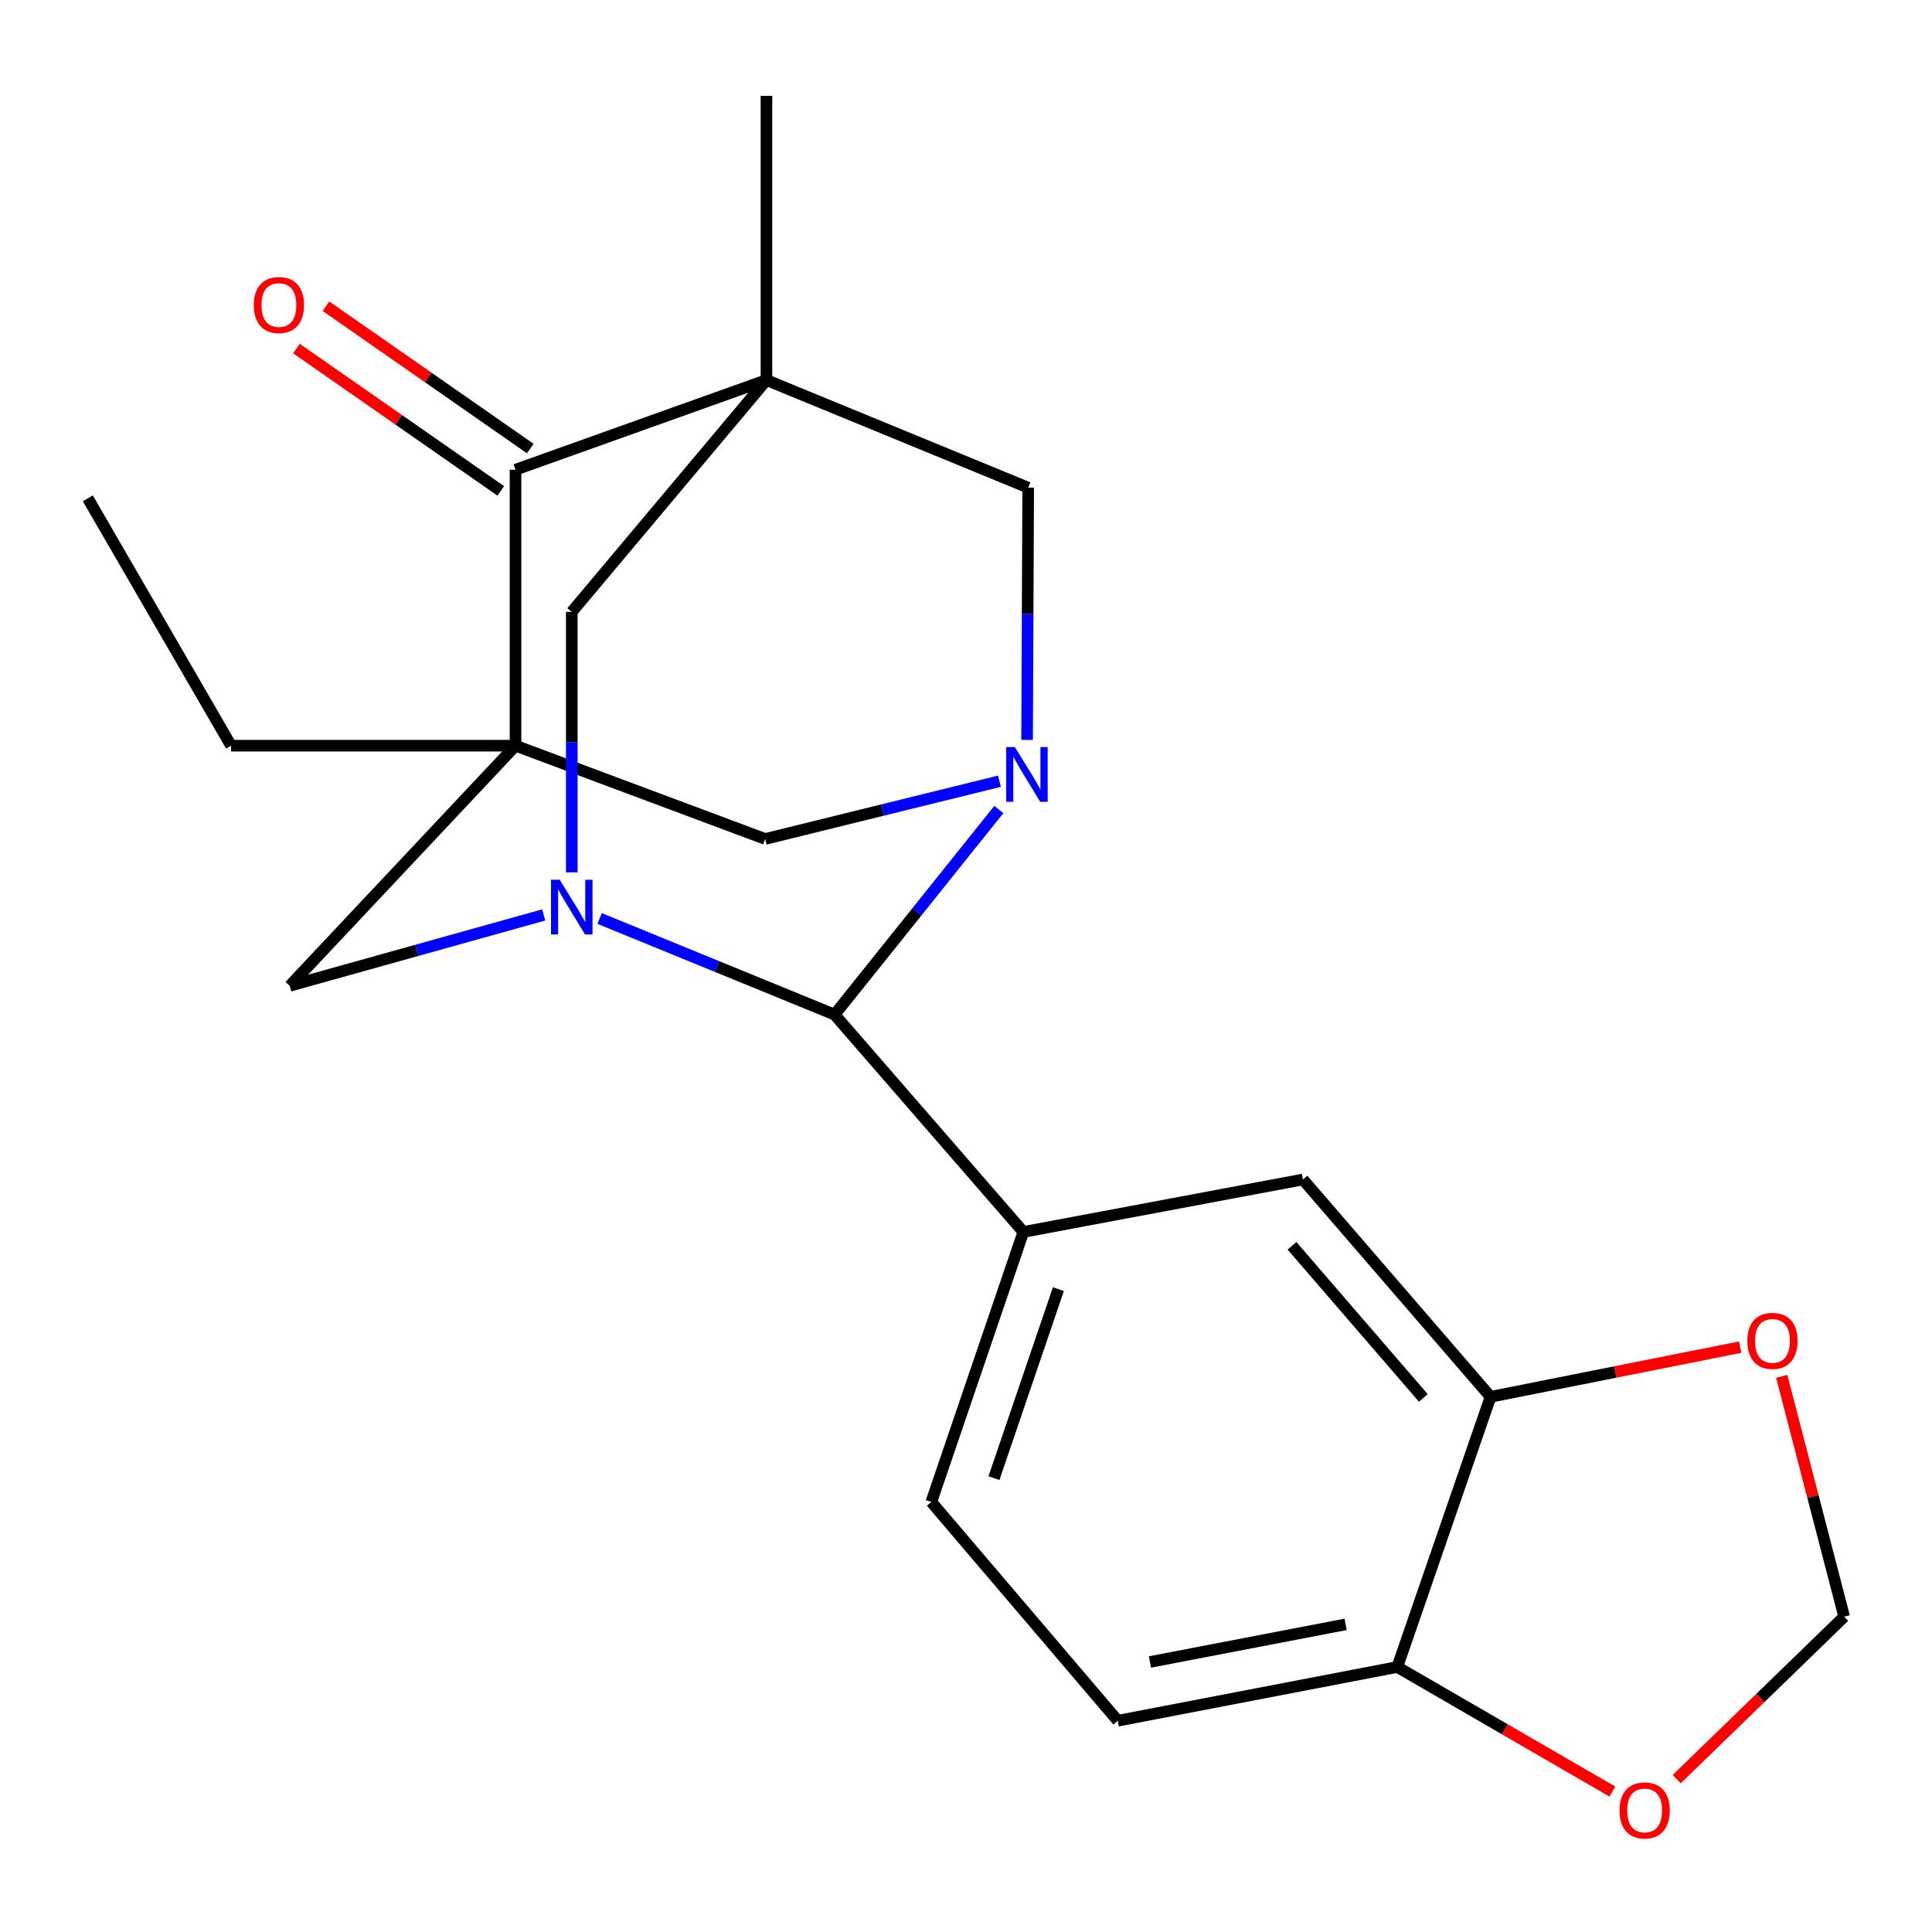 <?xml version='1.0' encoding='iso-8859-1'?>
<svg version='1.1' baseProfile='full'
              xmlns='http://www.w3.org/2000/svg'
                      xmlns:rdkit='http://www.rdkit.org/xml'
                      xmlns:xlink='http://www.w3.org/1999/xlink'
                  xml:space='preserve'
width='1000px' height='1000px' viewBox='0 0 1000 1000'>
<!-- END OF HEADER -->
<rect style='opacity:1.0;fill:#FFFFFF;stroke:none' width='1000' height='1000' x='0' y='0'> </rect>
<path class='bond-4' d='M 396.712,196.712 L 266.827,243.124' style='fill:none;fill-rule:evenodd;stroke:#000000;stroke-width:6px;stroke-linecap:butt;stroke-linejoin:miter;stroke-opacity:1' />
<path class='bond-5' d='M 396.712,196.712 L 295.948,316.727' style='fill:none;fill-rule:evenodd;stroke:#000000;stroke-width:6px;stroke-linecap:butt;stroke-linejoin:miter;stroke-opacity:1' />
<path class='bond-6' d='M 396.712,196.712 L 532.193,252.415' style='fill:none;fill-rule:evenodd;stroke:#000000;stroke-width:6px;stroke-linecap:butt;stroke-linejoin:miter;stroke-opacity:1' />
<path class='bond-20' d='M 396.712,196.712 L 396.712,49.595' style='fill:none;fill-rule:evenodd;stroke:#000000;stroke-width:6px;stroke-linecap:butt;stroke-linejoin:miter;stroke-opacity:1' />
<path class='bond-0' d='M 266.827,385.966 L 266.827,243.124' style='fill:none;fill-rule:evenodd;stroke:#000000;stroke-width:6px;stroke-linecap:butt;stroke-linejoin:miter;stroke-opacity:1' />
<path class='bond-19' d='M 266.827,385.966 L 119.607,385.966' style='fill:none;fill-rule:evenodd;stroke:#000000;stroke-width:6px;stroke-linecap:butt;stroke-linejoin:miter;stroke-opacity:1' />
<path class='bond-22' d='M 266.827,385.966 L 396.074,434.248' style='fill:none;fill-rule:evenodd;stroke:#000000;stroke-width:6px;stroke-linecap:butt;stroke-linejoin:miter;stroke-opacity:1' />
<path class='bond-24' d='M 266.827,385.966 L 149.959,510.271' style='fill:none;fill-rule:evenodd;stroke:#000000;stroke-width:6px;stroke-linecap:butt;stroke-linejoin:miter;stroke-opacity:1' />
<path class='bond-1' d='M 531.619,382.982 L 531.906,317.699' style='fill:none;fill-rule:evenodd;stroke:#0000FF;stroke-width:6px;stroke-linecap:butt;stroke-linejoin:miter;stroke-opacity:1' />
<path class='bond-1' d='M 531.906,317.699 L 532.193,252.415' style='fill:none;fill-rule:evenodd;stroke:#000000;stroke-width:6px;stroke-linecap:butt;stroke-linejoin:miter;stroke-opacity:1' />
<path class='bond-3' d='M 517.009,418.995 L 474.494,472.076' style='fill:none;fill-rule:evenodd;stroke:#0000FF;stroke-width:6px;stroke-linecap:butt;stroke-linejoin:miter;stroke-opacity:1' />
<path class='bond-3' d='M 474.494,472.076 L 431.978,525.157' style='fill:none;fill-rule:evenodd;stroke:#000000;stroke-width:6px;stroke-linecap:butt;stroke-linejoin:miter;stroke-opacity:1' />
<path class='bond-7' d='M 517.312,404.361 L 456.693,419.304' style='fill:none;fill-rule:evenodd;stroke:#0000FF;stroke-width:6px;stroke-linecap:butt;stroke-linejoin:miter;stroke-opacity:1' />
<path class='bond-7' d='M 456.693,419.304 L 396.074,434.248' style='fill:none;fill-rule:evenodd;stroke:#000000;stroke-width:6px;stroke-linecap:butt;stroke-linejoin:miter;stroke-opacity:1' />
<path class='bond-2' d='M 295.948,451.534 L 295.948,384.13' style='fill:none;fill-rule:evenodd;stroke:#0000FF;stroke-width:6px;stroke-linecap:butt;stroke-linejoin:miter;stroke-opacity:1' />
<path class='bond-2' d='M 295.948,384.13 L 295.948,316.727' style='fill:none;fill-rule:evenodd;stroke:#000000;stroke-width:6px;stroke-linecap:butt;stroke-linejoin:miter;stroke-opacity:1' />
<path class='bond-8' d='M 281.419,473.57 L 215.689,491.92' style='fill:none;fill-rule:evenodd;stroke:#0000FF;stroke-width:6px;stroke-linecap:butt;stroke-linejoin:miter;stroke-opacity:1' />
<path class='bond-8' d='M 215.689,491.92 L 149.959,510.271' style='fill:none;fill-rule:evenodd;stroke:#000000;stroke-width:6px;stroke-linecap:butt;stroke-linejoin:miter;stroke-opacity:1' />
<path class='bond-23' d='M 310.362,475.41 L 371.17,500.284' style='fill:none;fill-rule:evenodd;stroke:#0000FF;stroke-width:6px;stroke-linecap:butt;stroke-linejoin:miter;stroke-opacity:1' />
<path class='bond-23' d='M 371.17,500.284 L 431.978,525.157' style='fill:none;fill-rule:evenodd;stroke:#000000;stroke-width:6px;stroke-linecap:butt;stroke-linejoin:miter;stroke-opacity:1' />
<path class='bond-9' d='M 431.978,525.157 L 529.685,637.662' style='fill:none;fill-rule:evenodd;stroke:#000000;stroke-width:6px;stroke-linecap:butt;stroke-linejoin:miter;stroke-opacity:1' />
<path class='bond-17' d='M 274.463,232.163 L 221.597,195.334' style='fill:none;fill-rule:evenodd;stroke:#000000;stroke-width:6px;stroke-linecap:butt;stroke-linejoin:miter;stroke-opacity:1' />
<path class='bond-17' d='M 221.597,195.334 L 168.731,158.505' style='fill:none;fill-rule:evenodd;stroke:#FF0000;stroke-width:6px;stroke-linecap:butt;stroke-linejoin:miter;stroke-opacity:1' />
<path class='bond-17' d='M 259.192,254.085 L 206.326,217.256' style='fill:none;fill-rule:evenodd;stroke:#000000;stroke-width:6px;stroke-linecap:butt;stroke-linejoin:miter;stroke-opacity:1' />
<path class='bond-17' d='M 206.326,217.256 L 153.459,180.427' style='fill:none;fill-rule:evenodd;stroke:#FF0000;stroke-width:6px;stroke-linecap:butt;stroke-linejoin:miter;stroke-opacity:1' />
<path class='bond-11' d='M 529.685,637.662 L 674.397,610.501' style='fill:none;fill-rule:evenodd;stroke:#000000;stroke-width:6px;stroke-linecap:butt;stroke-linejoin:miter;stroke-opacity:1' />
<path class='bond-16' d='M 529.685,637.662 L 482.041,777.417' style='fill:none;fill-rule:evenodd;stroke:#000000;stroke-width:6px;stroke-linecap:butt;stroke-linejoin:miter;stroke-opacity:1' />
<path class='bond-16' d='M 547.825,667.246 L 514.474,765.074' style='fill:none;fill-rule:evenodd;stroke:#000000;stroke-width:6px;stroke-linecap:butt;stroke-linejoin:miter;stroke-opacity:1' />
<path class='bond-10' d='M 771.51,722.99 L 674.397,610.501' style='fill:none;fill-rule:evenodd;stroke:#000000;stroke-width:6px;stroke-linecap:butt;stroke-linejoin:miter;stroke-opacity:1' />
<path class='bond-10' d='M 736.721,723.575 L 668.741,644.832' style='fill:none;fill-rule:evenodd;stroke:#000000;stroke-width:6px;stroke-linecap:butt;stroke-linejoin:miter;stroke-opacity:1' />
<path class='bond-13' d='M 771.51,722.99 L 836.108,710.138' style='fill:none;fill-rule:evenodd;stroke:#000000;stroke-width:6px;stroke-linecap:butt;stroke-linejoin:miter;stroke-opacity:1' />
<path class='bond-13' d='M 836.108,710.138 L 900.705,697.285' style='fill:none;fill-rule:evenodd;stroke:#FF0000;stroke-width:6px;stroke-linecap:butt;stroke-linejoin:miter;stroke-opacity:1' />
<path class='bond-25' d='M 771.51,722.99 L 723.228,862.835' style='fill:none;fill-rule:evenodd;stroke:#000000;stroke-width:6px;stroke-linecap:butt;stroke-linejoin:miter;stroke-opacity:1' />
<path class='bond-12' d='M 723.228,862.835 L 578.545,890.649' style='fill:none;fill-rule:evenodd;stroke:#000000;stroke-width:6px;stroke-linecap:butt;stroke-linejoin:miter;stroke-opacity:1' />
<path class='bond-12' d='M 696.482,840.771 L 595.204,860.241' style='fill:none;fill-rule:evenodd;stroke:#000000;stroke-width:6px;stroke-linecap:butt;stroke-linejoin:miter;stroke-opacity:1' />
<path class='bond-14' d='M 723.228,862.835 L 778.901,895.075' style='fill:none;fill-rule:evenodd;stroke:#000000;stroke-width:6px;stroke-linecap:butt;stroke-linejoin:miter;stroke-opacity:1' />
<path class='bond-14' d='M 778.901,895.075 L 834.574,927.316' style='fill:none;fill-rule:evenodd;stroke:#FF0000;stroke-width:6px;stroke-linecap:butt;stroke-linejoin:miter;stroke-opacity:1' />
<path class='bond-15' d='M 922.22,712.408 L 938.383,774.597' style='fill:none;fill-rule:evenodd;stroke:#FF0000;stroke-width:6px;stroke-linecap:butt;stroke-linejoin:miter;stroke-opacity:1' />
<path class='bond-15' d='M 938.383,774.597 L 954.545,836.786' style='fill:none;fill-rule:evenodd;stroke:#000000;stroke-width:6px;stroke-linecap:butt;stroke-linejoin:miter;stroke-opacity:1' />
<path class='bond-26' d='M 867.87,920.883 L 911.208,878.835' style='fill:none;fill-rule:evenodd;stroke:#FF0000;stroke-width:6px;stroke-linecap:butt;stroke-linejoin:miter;stroke-opacity:1' />
<path class='bond-26' d='M 911.208,878.835 L 954.545,836.786' style='fill:none;fill-rule:evenodd;stroke:#000000;stroke-width:6px;stroke-linecap:butt;stroke-linejoin:miter;stroke-opacity:1' />
<path class='bond-18' d='M 482.041,777.417 L 578.545,890.649' style='fill:none;fill-rule:evenodd;stroke:#000000;stroke-width:6px;stroke-linecap:butt;stroke-linejoin:miter;stroke-opacity:1' />
<path class='bond-21' d='M 119.607,385.966 L 45.455,257.937' style='fill:none;fill-rule:evenodd;stroke:#000000;stroke-width:6px;stroke-linecap:butt;stroke-linejoin:miter;stroke-opacity:1' />
<path  class='atom-2' d='M 525.28 386.693
L 534.56 401.693
Q 535.48 403.173, 536.96 405.853
Q 538.44 408.533, 538.52 408.693
L 538.52 386.693
L 542.28 386.693
L 542.28 415.013
L 538.4 415.013
L 528.44 398.613
Q 527.28 396.693, 526.04 394.493
Q 524.84 392.293, 524.48 391.613
L 524.48 415.013
L 520.8 415.013
L 520.8 386.693
L 525.28 386.693
' fill='#0000FF'/>
<path  class='atom-3' d='M 289.688 455.354
L 298.968 470.354
Q 299.888 471.834, 301.368 474.514
Q 302.848 477.194, 302.928 477.354
L 302.928 455.354
L 306.688 455.354
L 306.688 483.674
L 302.808 483.674
L 292.848 467.274
Q 291.688 465.354, 290.448 463.154
Q 289.248 460.954, 288.888 460.274
L 288.888 483.674
L 285.208 483.674
L 285.208 455.354
L 289.688 455.354
' fill='#0000FF'/>
<path  class='atom-14' d='M 904.425 694.039
Q 904.425 687.239, 907.785 683.439
Q 911.145 679.639, 917.425 679.639
Q 923.705 679.639, 927.065 683.439
Q 930.425 687.239, 930.425 694.039
Q 930.425 700.919, 927.025 704.839
Q 923.625 708.719, 917.425 708.719
Q 911.185 708.719, 907.785 704.839
Q 904.425 700.959, 904.425 694.039
M 917.425 705.519
Q 921.745 705.519, 924.065 702.639
Q 926.425 699.719, 926.425 694.039
Q 926.425 688.479, 924.065 685.679
Q 921.745 682.839, 917.425 682.839
Q 913.105 682.839, 910.745 685.639
Q 908.425 688.439, 908.425 694.039
Q 908.425 699.759, 910.745 702.639
Q 913.105 705.519, 917.425 705.519
' fill='#FF0000'/>
<path  class='atom-15' d='M 838.273 937.067
Q 838.273 930.267, 841.633 926.467
Q 844.993 922.667, 851.273 922.667
Q 857.553 922.667, 860.913 926.467
Q 864.273 930.267, 864.273 937.067
Q 864.273 943.947, 860.873 947.867
Q 857.473 951.747, 851.273 951.747
Q 845.033 951.747, 841.633 947.867
Q 838.273 943.987, 838.273 937.067
M 851.273 948.547
Q 855.593 948.547, 857.913 945.667
Q 860.273 942.747, 860.273 937.067
Q 860.273 931.507, 857.913 928.707
Q 855.593 925.867, 851.273 925.867
Q 846.953 925.867, 844.593 928.667
Q 842.273 931.467, 842.273 937.067
Q 842.273 942.787, 844.593 945.667
Q 846.953 948.547, 851.273 948.547
' fill='#FF0000'/>
<path  class='atom-18' d='M 131.364 157.89
Q 131.364 151.09, 134.724 147.29
Q 138.084 143.49, 144.364 143.49
Q 150.644 143.49, 154.004 147.29
Q 157.364 151.09, 157.364 157.89
Q 157.364 164.77, 153.964 168.69
Q 150.564 172.57, 144.364 172.57
Q 138.124 172.57, 134.724 168.69
Q 131.364 164.81, 131.364 157.89
M 144.364 169.37
Q 148.684 169.37, 151.004 166.49
Q 153.364 163.57, 153.364 157.89
Q 153.364 152.33, 151.004 149.53
Q 148.684 146.69, 144.364 146.69
Q 140.044 146.69, 137.684 149.49
Q 135.364 152.29, 135.364 157.89
Q 135.364 163.61, 137.684 166.49
Q 140.044 169.37, 144.364 169.37
' fill='#FF0000'/>
</svg>
